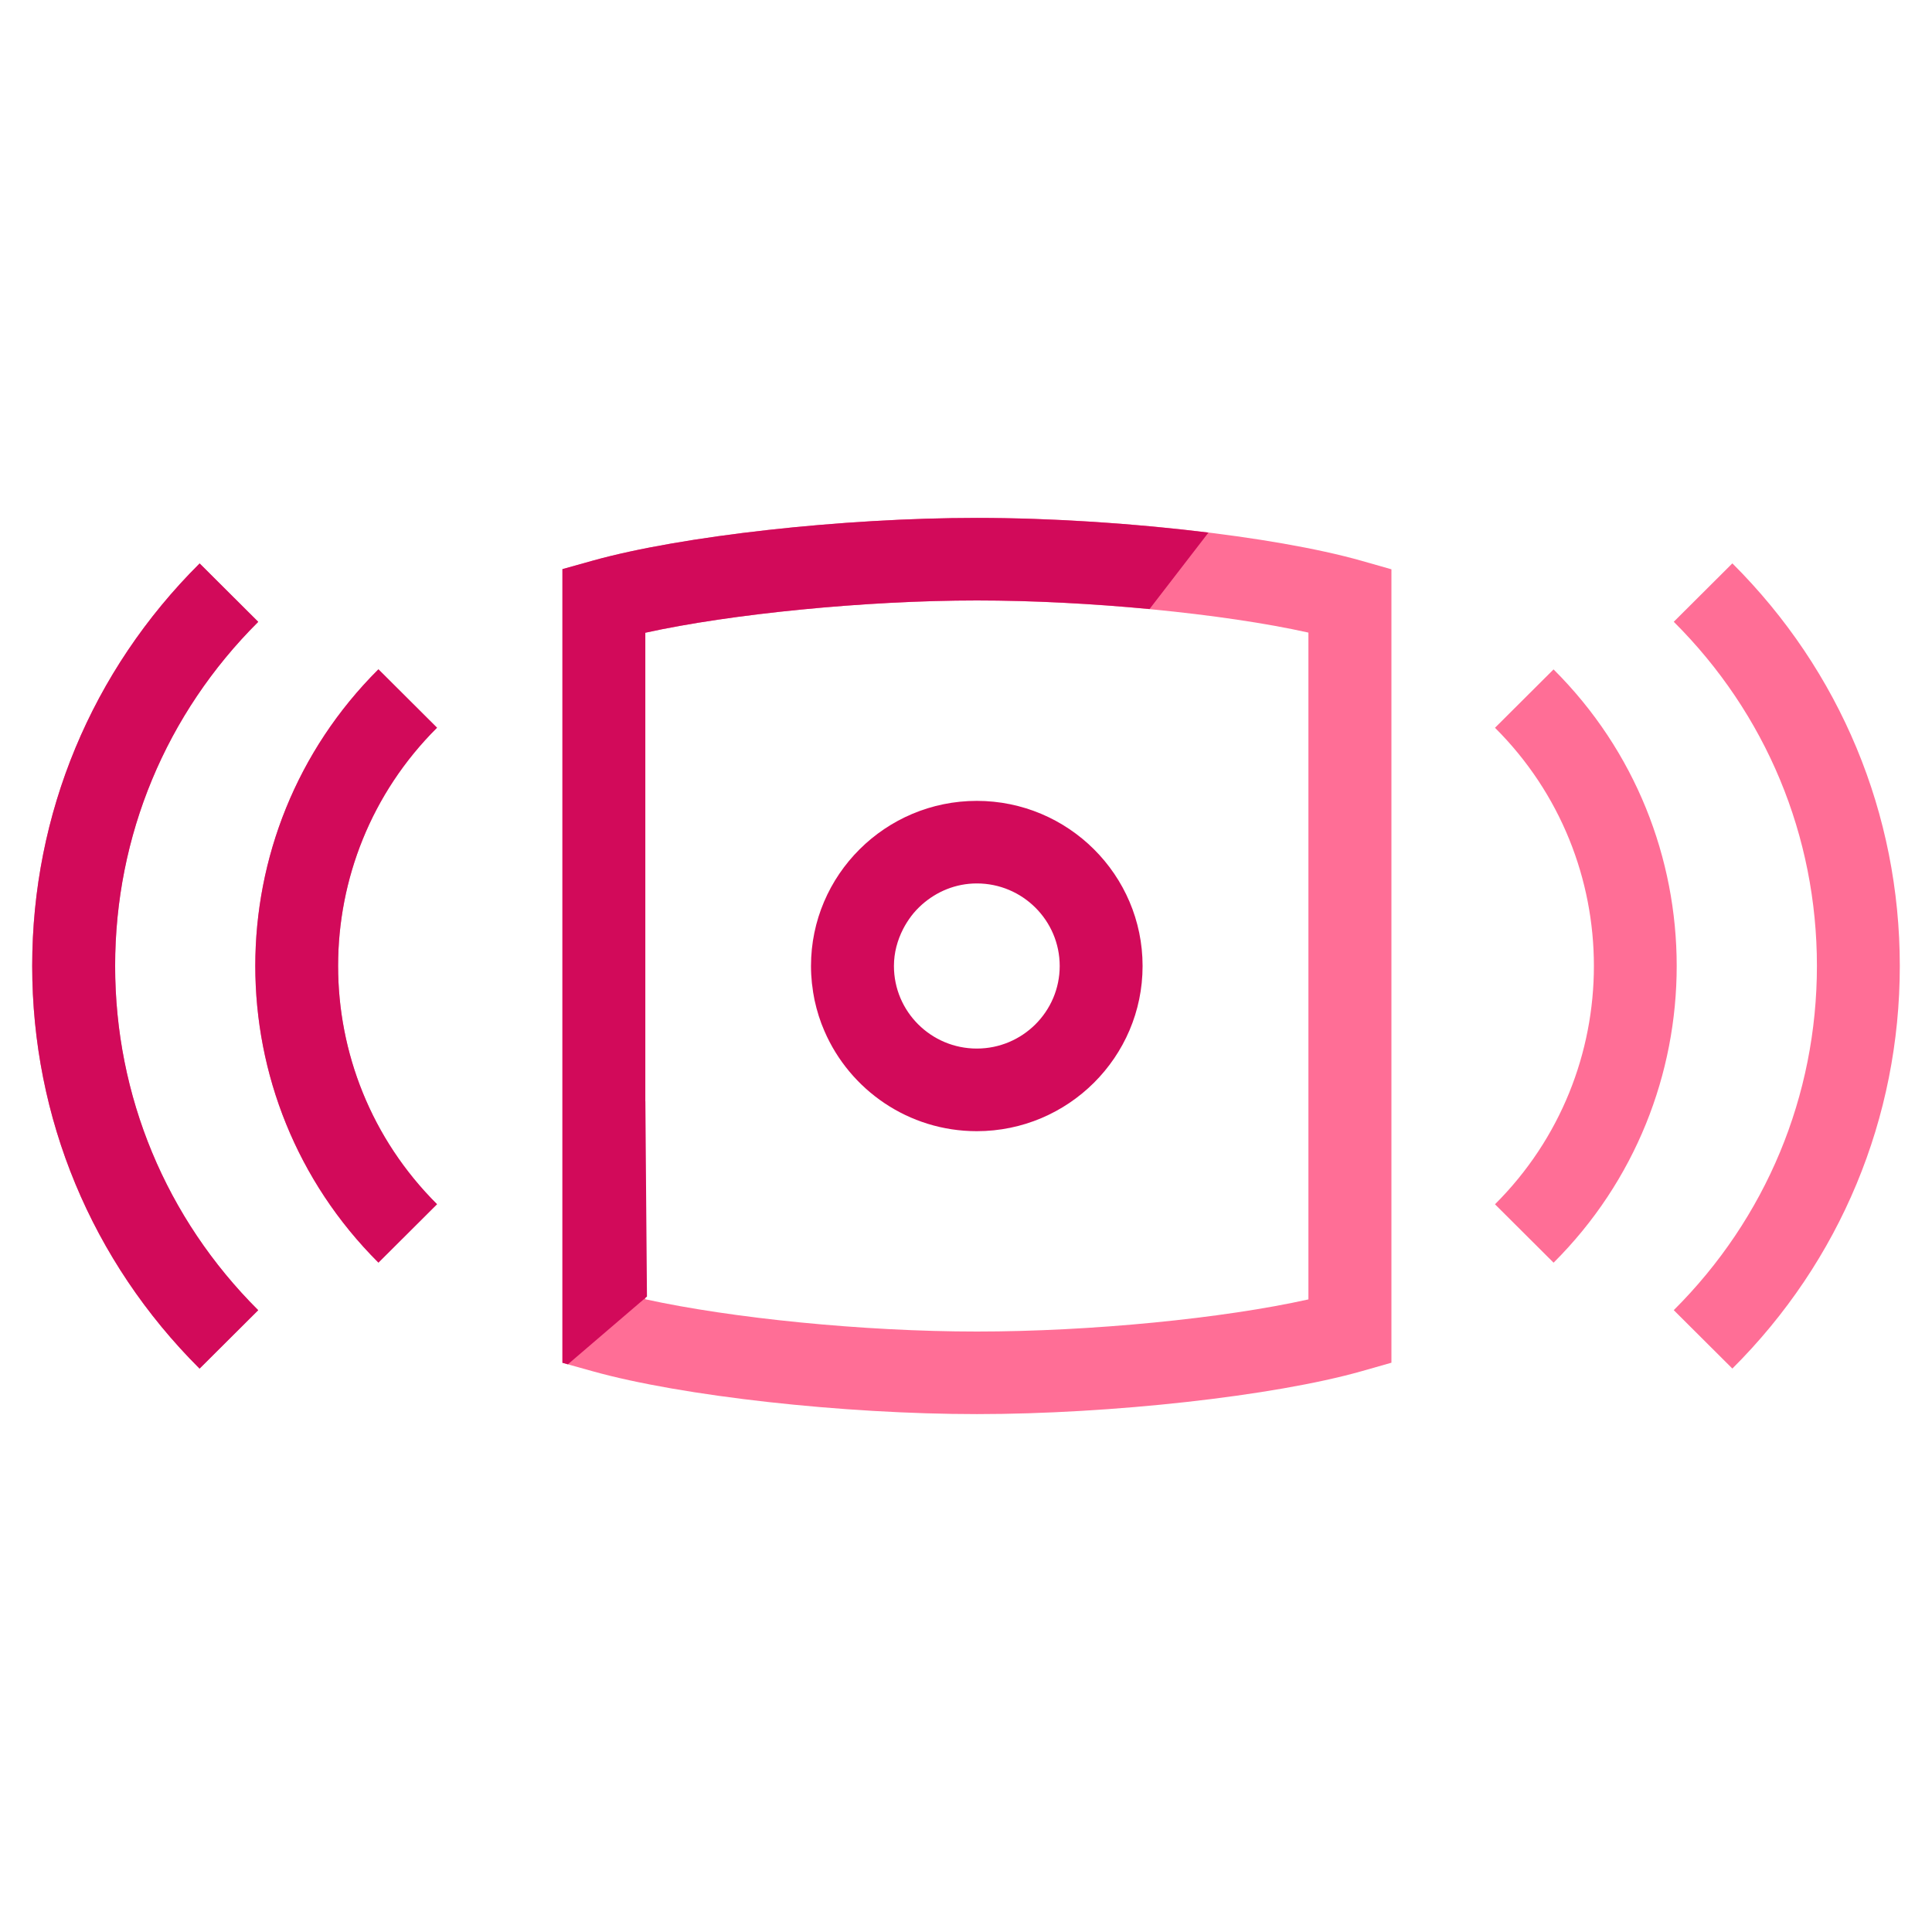 <?xml version="1.0" encoding="UTF-8"?><svg id="Calque_1" xmlns="http://www.w3.org/2000/svg" viewBox="0 0 300 300"><path d="M241.24,103.94l-9.1,9.07c20.48,20.39,20.48,53.58,0,73.99l9.1,9.07c25.49-25.41,25.49-66.74,0-92.12" fill="#ff6e96"/><path d="M269,87.48l-9.1,9.07c14.33,14.27,22.23,33.24,22.23,53.43s-7.9,39.18-22.23,53.46l9.1,9.07c16.76-16.7,26-38.91,26-62.52s-9.24-45.81-26-62.51" fill="#ff6e96"/><path d="M203.17,139.64v62.13c-13.21,2.95-33.78,4.99-51.48,4.99s-38.18-2.09-51.48-5.01V98.25c13.3-2.93,34.25-5.01,51.48-5.01s38.28,2.04,51.48,4.99v41.41Zm-51.48-59.22c-20.78,0-45.87,2.79-59.66,6.65l-4.69,1.31v123.24l4.7,1.31c13.8,3.86,38.89,6.65,59.66,6.65s46.09-2.8,59.69-6.65l4.67-1.33V88.4l-4.67-1.33c-13.6-3.85-38.69-6.65-59.69-6.65" fill="#ff6e96"/><path d="M58.76,103.94c-25.49,25.38-25.49,66.71,0,92.12l9.1-9.07c-20.48-20.41-20.48-53.6,0-73.99l-9.1-9.07Z" fill="#ed6d96"/><path d="M40.1,96.56l-9.1-9.07C14.23,104.18,5,126.38,5,149.99s9.23,45.82,25.99,62.52l9.1-9.06c-14.33-14.29-22.22-33.28-22.22-53.46s7.89-39.17,22.22-53.43" fill="#ed6d96"/><path d="M151.68,162.82c-7.1,0-12.87-5.74-12.87-12.82,0-2.08,.54-4.01,1.43-5.75,.37-.72,.8-1.39,1.28-2.03,.48-.63,1.03-1.21,1.62-1.74,2.28-2.03,5.25-3.3,8.54-3.3,7.1,0,12.87,5.75,12.87,12.82s-5.77,12.82-12.87,12.82m0-38.46c-14.2,0-25.75,11.5-25.75,25.64,0,.89,.05,1.78,.14,2.65,0,.09,.03,.19,.04,.28,.09,.78,.2,1.55,.36,2.3,0,.04,.01,.07,.02,.1,.36,1.65,.86,3.26,1.53,4.78,3.94,9.13,13.06,15.54,23.65,15.54,14.2,0,25.75-11.51,25.75-25.65s-11.55-25.64-25.75-25.64" fill="#d20a5a"/><path d="M100.2,171.01V98.25c13.3-2.93,34.25-5.01,51.48-5.01,8.66,0,17.98,.49,26.82,1.33l9.15-11.87c-11.49-1.42-24.35-2.28-35.97-2.28-20.78,0-45.87,2.79-59.66,6.64l-4.69,1.31v123.24l.85,.24,12.28-10.52-.25-30.33Z" fill="#d20a5a"/><path d="M58.76,196.06l9.1-9.07c-20.48-20.41-20.48-53.6,0-73.99l-9.1-9.07c-25.49,25.39-25.49,66.71,0,92.12" fill="#d20a5a"/><path d="M40.1,203.45c-14.33-14.28-22.22-33.27-22.22-53.46s7.89-39.16,22.22-53.43l-9.1-9.07C14.23,104.17,5,126.37,5,149.99s9.23,45.82,25.99,62.53l9.1-9.07Z" fill="#d20a5a"/><rect x="5" y="80.42" width="290" height="139.16" fill="none"/></svg>